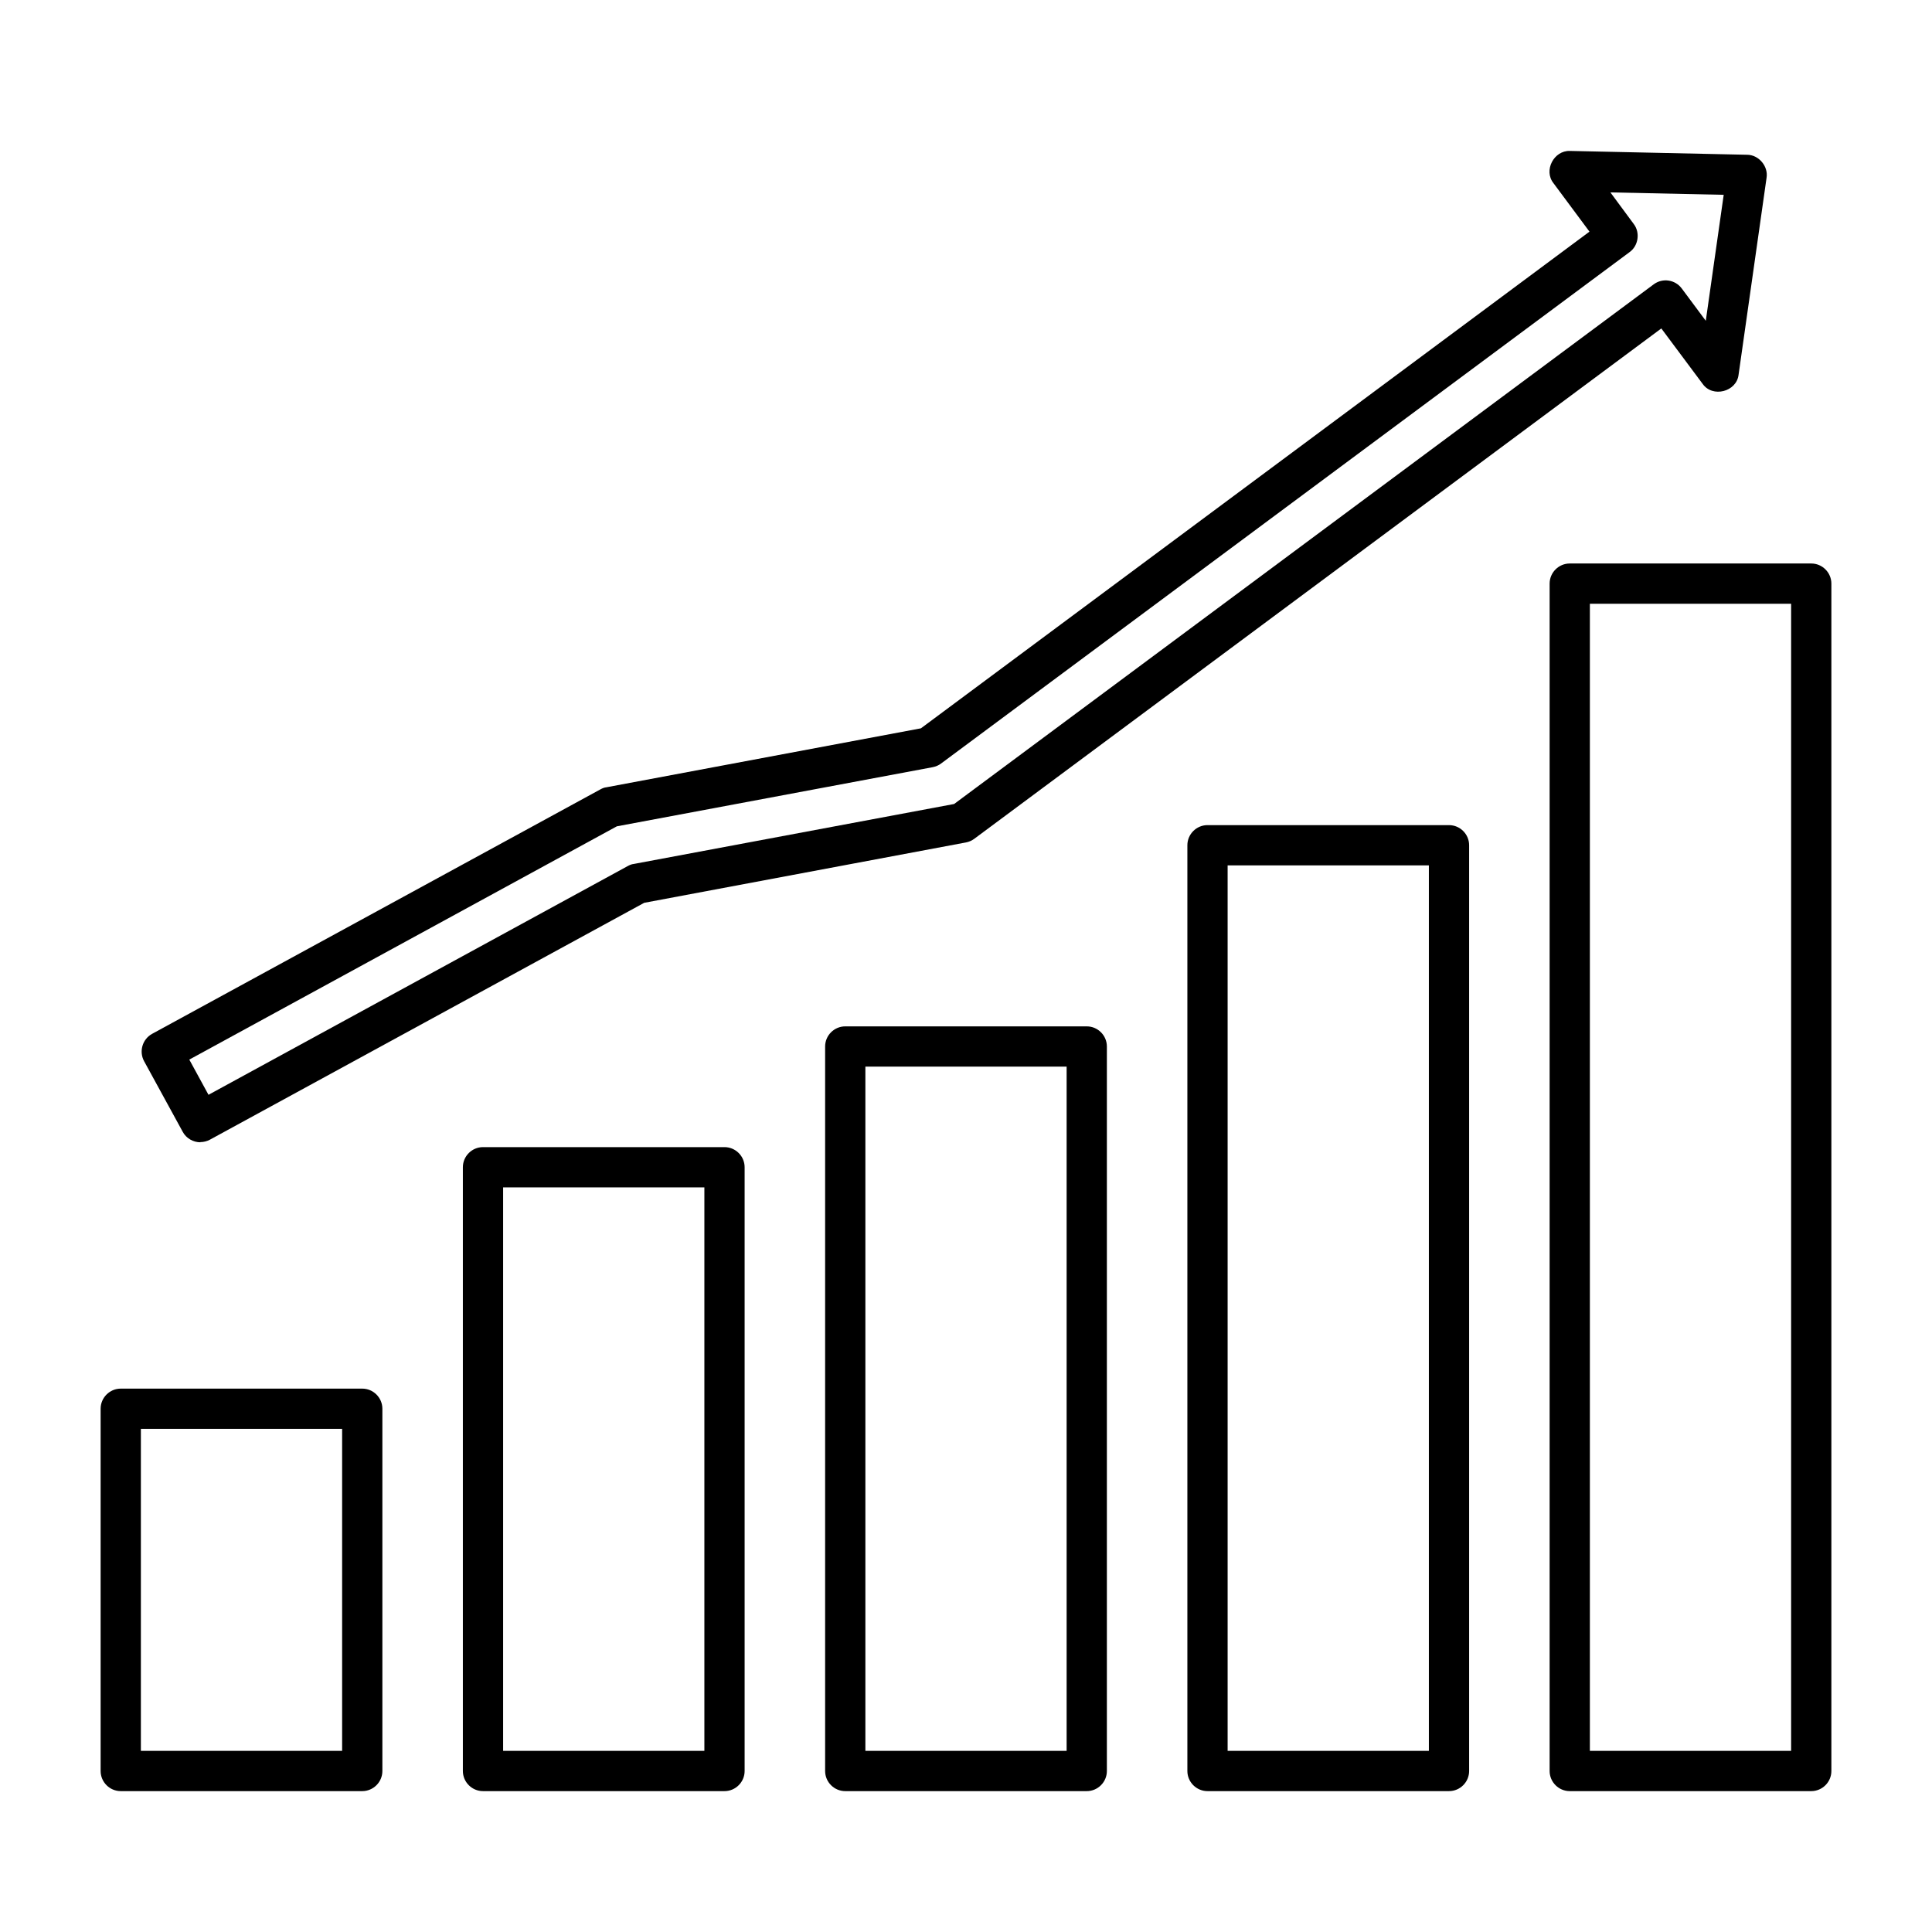 <svg id="Growing_Chart" viewBox="0 0 96 96" xmlns="http://www.w3.org/2000/svg" data-name="Growing Chart"><path d="m54 89h-12c-.55 0-1-.45-1-1v-36c0-.55.45-1 1-1h12c.55 0 1 .45 1 1v36c0 .55-.45 1-1 1zm-11-2h10v-34h-10z"/><path d="m72 89h-12c-.55 0-1-.45-1-1v-46c0-.55.45-1 1-1h12c.55 0 1 .45 1 1v46c0 .55-.45 1-1 1zm-11-2h10v-44h-10z"/><path d="m90 89h-12c-.55 0-1-.45-1-1v-59c0-.55.45-1 1-1h12c.55 0 1 .45 1 1v59c0 .55-.45 1-1 1zm-11-2h10v-57h-10z"/><path d="m36 89h-12c-.55 0-1-.45-1-1v-30c0-.55.45-1 1-1h12c.55 0 1 .45 1 1v30c0 .55-.45 1-1 1zm-11-2h10v-28h-10z"/><path d="m18 89h-12c-.55 0-1-.45-1-1v-18c0-.55.45-1 1-1h12c.55 0 1 .45 1 1v18c0 .55-.45 1-1 1zm-11-2h10v-16h-10z"/><path d="m9.96 56.76c-.36 0-.71-.2-.88-.52 0 0-1.92-3.51-1.92-3.51-.26-.48-.09-1.09.4-1.36l22.28-12.15c.09-.05.19-.09.29-.1l15.63-2.93 33.22-24.68-1.79-2.41c-.5-.63.02-1.63.82-1.6 0 0 8.8.19 8.8.19.58 0 1.06.57.97 1.14 0 0-1.39 9.78-1.39 9.78-.09.86-1.3 1.17-1.79.46 0 0-2.05-2.75-2.05-2.75l-34.14 25.36c-.12.09-.26.15-.41.18l-15.99 3-21.58 11.77c-.15.08-.31.12-.48.12zm-.56-4.12.96 1.76 20.84-11.37c.09-.05.19-.09.29-.1l15.92-2.98 34.76-25.82c.44-.33 1.07-.24 1.4.21l1.19 1.6.89-6.26-5.63-.12 1.16 1.57c.33.43.23 1.09-.21 1.4 0 0-34.21 25.41-34.21 25.41-.12.09-.26.15-.41.18l-15.7 2.94-21.26 11.6z"/></svg>
